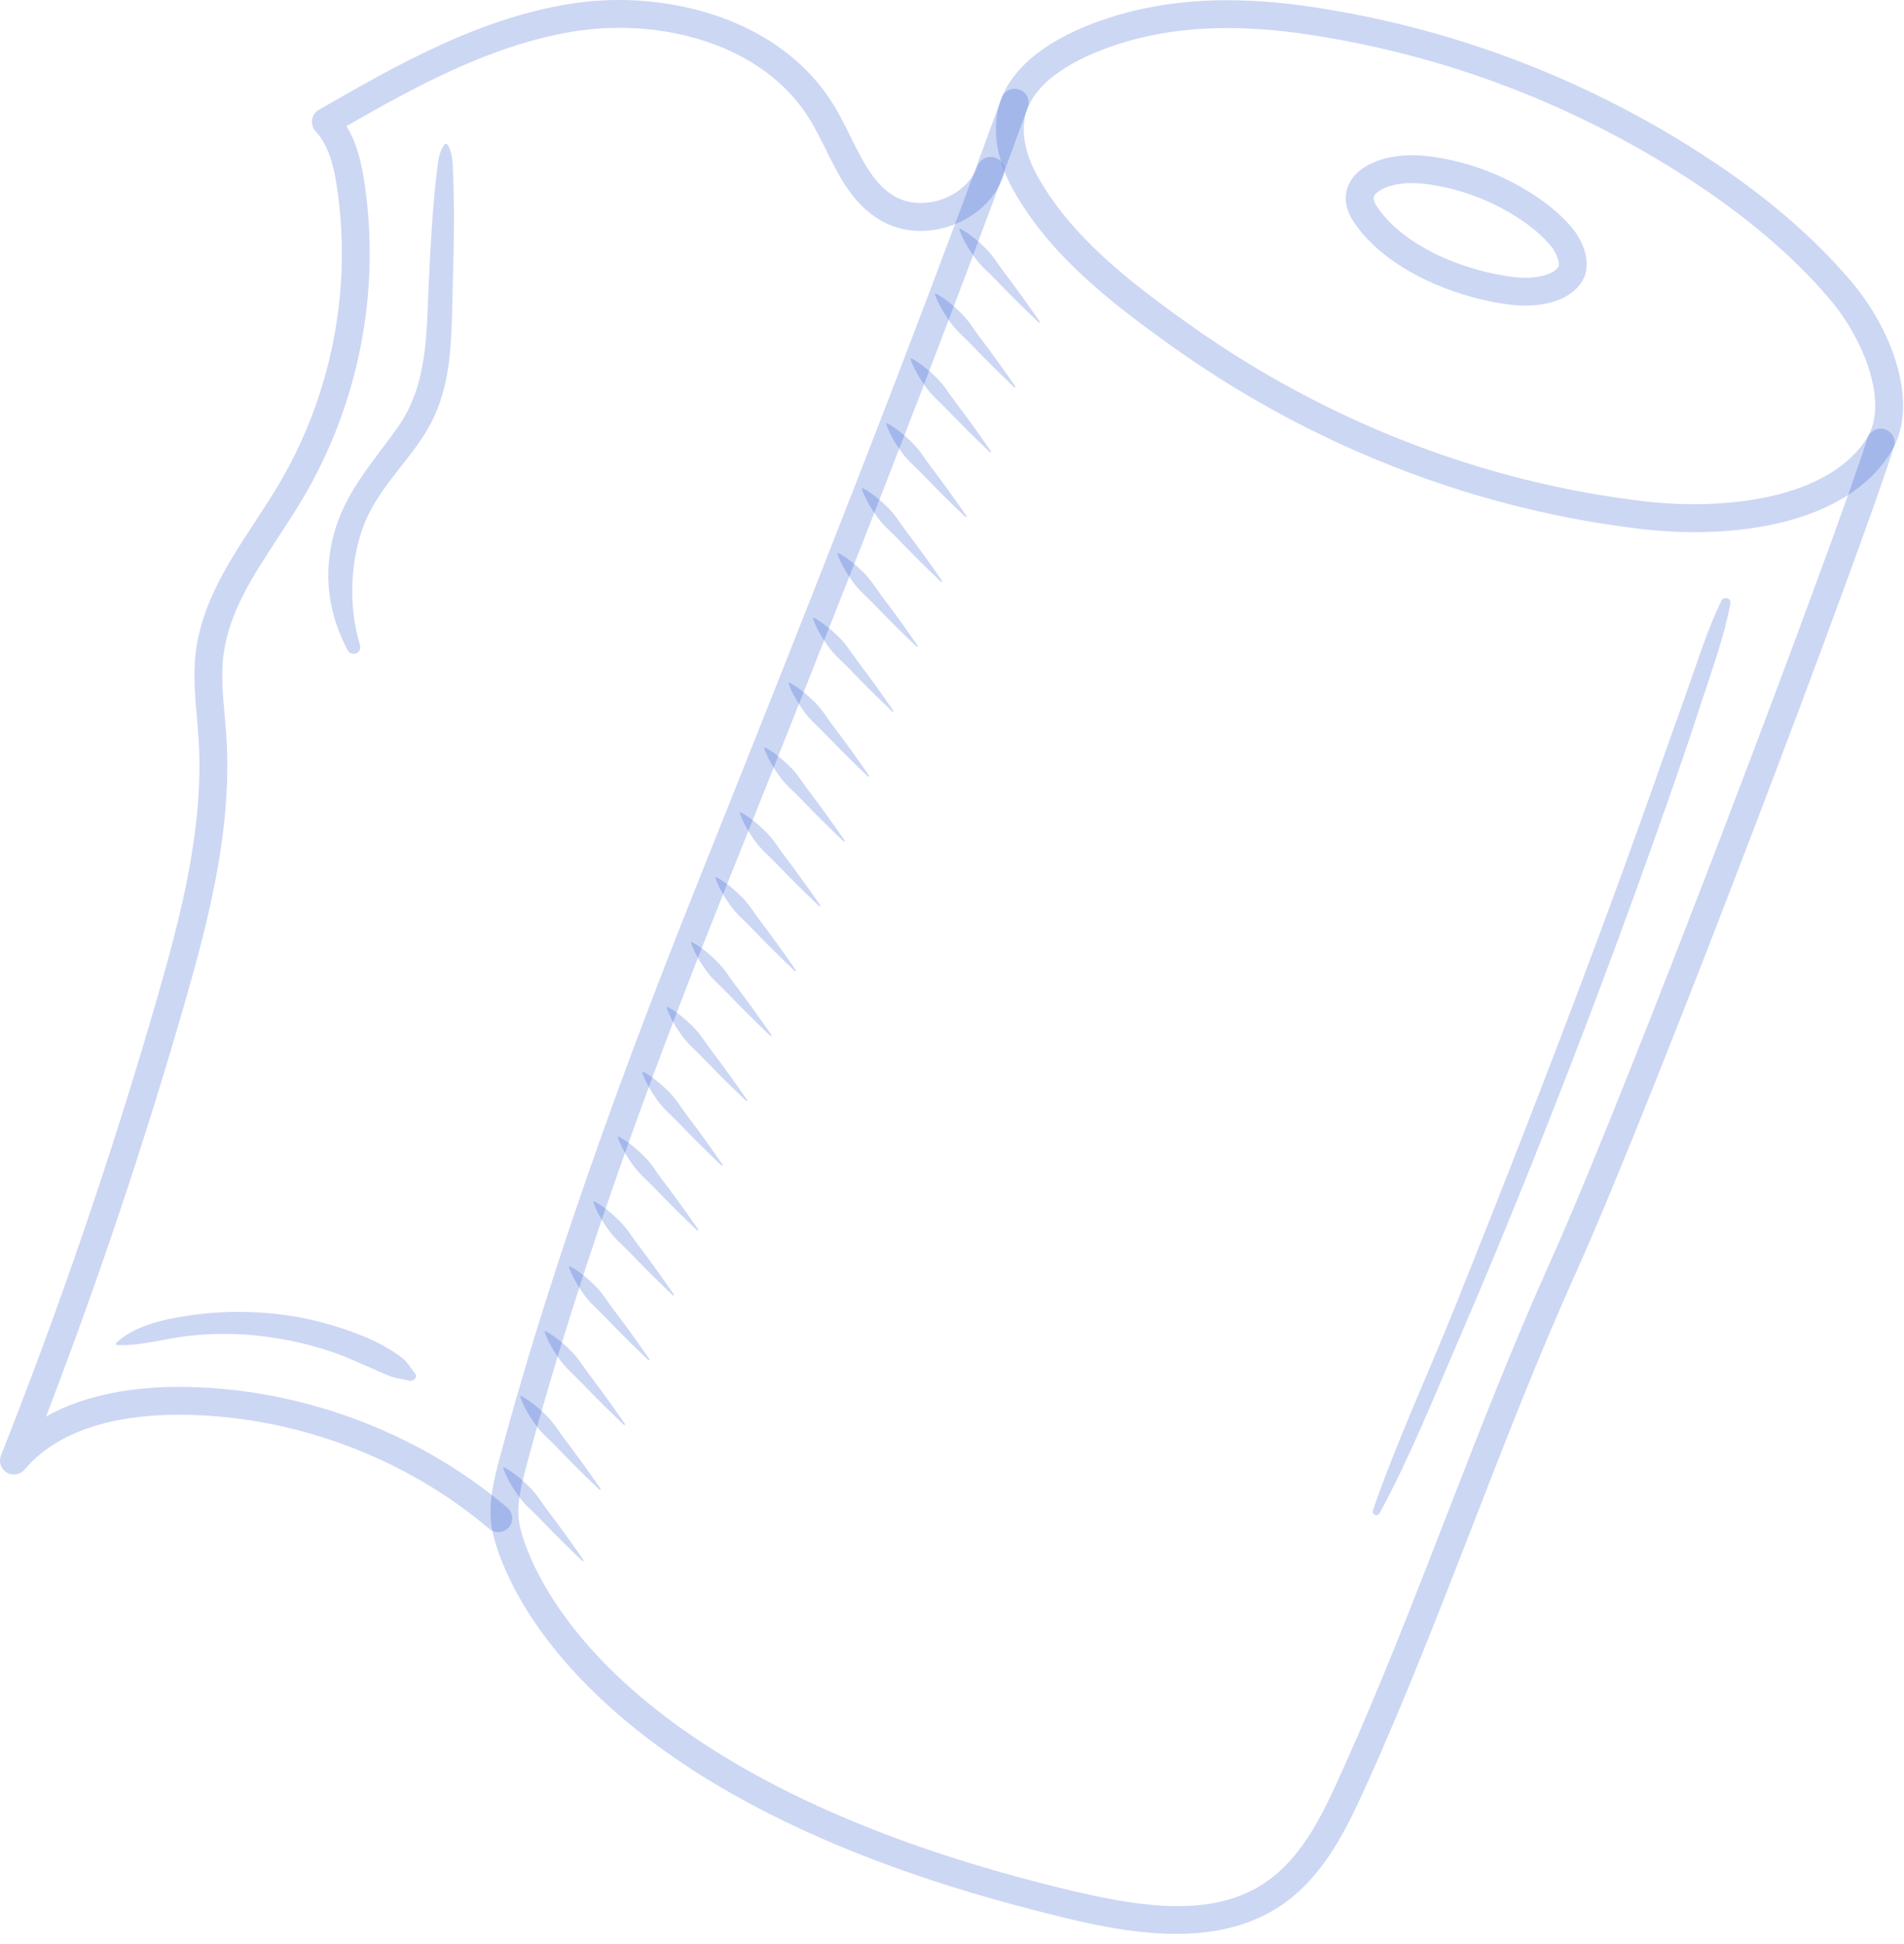 <svg xmlns="http://www.w3.org/2000/svg" width="190" height="194" viewBox="0 0 190 194" fill="none"><path d="M135.526 45.107C129.013 42.26 122.763 38.718 116.904 34.531C110.978 30.295 104.882 25.613 101.181 19.08C99.904 16.826 99.3 14.601 99.388 12.468C99.69 5.109 109.14 2.044 113.189 1.068C118.386 -0.185 124.161 -0.312 130.844 0.682C142.605 2.43 153.846 6.252 164.255 12.042C166.111 13.074 167.954 14.179 169.732 15.327C175.933 19.331 180.842 23.507 184.736 28.093C188.868 32.958 191.572 40.34 188.745 45.037C184.311 52.406 172.922 53.876 163.744 52.795C154.064 51.655 144.543 49.048 135.526 45.107ZM154.652 10.382C146.931 7.008 138.82 4.677 130.435 3.431C124.112 2.491 118.684 2.602 113.84 3.77C111.16 4.416 102.395 6.962 102.165 12.582C102.099 14.189 102.581 15.914 103.599 17.711C107.021 23.75 112.847 28.215 118.52 32.27C132.111 41.983 147.862 48.126 164.069 50.035C172.006 50.97 182.607 49.847 186.364 43.604C188.415 40.197 186.07 33.957 182.619 29.893C178.902 25.518 174.194 21.517 168.224 17.663C166.497 16.547 164.708 15.473 162.905 14.471C160.209 12.972 157.455 11.607 154.652 10.382Z" fill="#0C42C8" fill-opacity="0.21"></path><path d="M143.076 28.305C139.848 26.894 136.881 24.833 135.087 22.149C134.065 20.62 134.214 19.37 134.518 18.591C135.042 17.251 136.415 16.252 138.386 15.777C139.784 15.44 141.32 15.403 143.081 15.665C146.066 16.108 148.92 17.078 151.562 18.548C152.034 18.811 152.502 19.091 152.953 19.383C154.549 20.413 155.818 21.495 156.833 22.69C158.042 24.114 158.894 26.393 157.907 28.033C156.571 30.254 153.362 30.724 150.803 30.422C148.367 30.135 145.639 29.425 143.076 28.305ZM148.295 20.028C146.502 19.244 144.618 18.703 142.672 18.414C141.27 18.206 140.082 18.227 139.038 18.478C137.9 18.753 137.248 19.241 137.107 19.603C136.991 19.898 137.202 20.31 137.398 20.604C140.124 24.684 146.259 27.088 151.128 27.662C152.873 27.867 154.943 27.569 155.526 26.6C155.669 26.363 155.43 25.332 154.714 24.489C153.878 23.504 152.809 22.598 151.445 21.718C151.045 21.459 150.63 21.21 150.211 20.977C149.585 20.629 148.946 20.312 148.295 20.028Z" fill="#0C42C8" fill-opacity="0.21"></path><path d="M82.012 183.5C72.409 179.304 64.639 174.262 58.791 168.423C51.318 160.96 49.517 154.606 49.143 152.836C48.6 150.268 49.293 147.668 49.851 145.579C55.624 123.938 64.046 102.047 69.879 87.463C80.732 60.327 90.485 35.751 99.95 9.776C100.213 9.055 101.01 8.684 101.732 8.947C102.445 9.202 102.824 10.007 102.561 10.728C93.083 36.74 83.321 61.337 72.459 88.495C66.653 103.013 58.271 124.799 52.536 146.296C52.03 148.193 51.456 150.343 51.862 152.262C52.37 154.667 58.136 176.095 103.508 187.854C113.471 190.436 122.191 192.115 128.009 186.471C130.773 183.789 132.425 180.118 134.022 176.569C137.753 168.28 141.098 159.661 144.332 151.326C147.579 142.958 150.937 134.305 154.698 125.949C162.574 108.448 183.432 53.076 186.348 43.759C186.577 43.027 187.357 42.619 188.089 42.848C188.819 43.076 189.23 43.857 189 44.59C185.892 54.523 165.238 109.3 157.232 127.09C153.502 135.379 150.157 143.997 146.923 152.332C143.676 160.7 140.318 169.354 136.557 177.71C134.932 181.321 133.09 185.414 129.944 188.466C122.532 195.656 111.134 192.702 102.811 190.544C95.135 188.555 88.194 186.203 82.012 183.5Z" fill="#0C42C8" fill-opacity="0.21"></path><path d="M0.834 147.054C0.78 147.03 0.728 147.003 0.676 146.973C0.092 146.623 -0.153 145.902 0.098 145.269C6.011 130.339 11.264 114.947 15.71 99.519C18.088 91.269 20.364 82.487 19.821 73.791C19.776 73.074 19.711 72.336 19.648 71.621C19.46 69.507 19.267 67.32 19.534 65.111C20.127 60.203 22.834 56.073 25.452 52.078C26.242 50.871 27.06 49.624 27.79 48.393C33.07 39.497 35.144 28.962 33.632 18.729C33.342 16.767 32.862 14.566 31.503 13.112C31.213 12.803 31.08 12.378 31.143 11.958C31.206 11.539 31.457 11.17 31.824 10.959C39.469 6.558 48.135 1.57 57.653 0.273C66.545 -0.939 77.908 1.776 83.246 10.573C83.851 11.57 84.374 12.629 84.88 13.654C86.081 16.084 87.214 18.379 89.249 19.581C90.582 20.369 92.378 20.48 94.048 19.877C95.718 19.274 97.027 18.042 97.55 16.582C97.809 15.86 98.604 15.484 99.327 15.743C100.047 16.002 100.425 16.797 100.167 17.52C99.355 19.784 97.469 21.596 94.993 22.491C92.516 23.386 89.907 23.197 87.836 21.974C85.088 20.352 83.716 17.573 82.389 14.885C81.887 13.868 81.413 12.908 80.871 12.015C76.186 4.295 66.022 1.938 58.029 3.027C49.594 4.176 41.658 8.52 34.572 12.585C35.664 14.366 36.104 16.445 36.381 18.322C37.987 29.186 35.785 40.369 30.181 49.812C29.419 51.096 28.584 52.37 27.777 53.601C25.222 57.5 22.808 61.183 22.293 65.445C22.061 67.365 22.233 69.314 22.416 71.376C22.481 72.109 22.548 72.865 22.595 73.618C23.166 82.758 20.826 91.805 18.381 100.289C14.395 114.118 9.765 127.918 4.595 141.386C8.739 139.04 13.71 138.44 17.641 138.426C29.536 138.382 41.557 142.774 50.623 150.474C51.208 150.971 51.279 151.848 50.783 152.433C50.286 153.018 49.409 153.09 48.824 152.593C40.256 145.315 28.894 141.163 17.651 141.205C12.81 141.223 6.244 142.186 2.452 146.677C2.051 147.151 1.391 147.297 0.834 147.054Z" fill="#0C42C8" fill-opacity="0.21"></path><path d="M103.754 32.094C103.18 31.249 102.578 30.429 101.991 29.596C101.395 28.771 100.789 27.953 100.175 27.144C99.868 26.738 99.581 26.316 99.288 25.899C98.993 25.485 98.665 25.097 98.305 24.737C97.943 24.379 97.565 24.035 97.157 23.716C96.753 23.394 96.329 23.089 95.846 22.834C95.809 22.815 95.763 22.829 95.743 22.866C95.733 22.885 95.732 22.907 95.739 22.926C95.915 23.443 96.149 23.91 96.404 24.36C96.655 24.812 96.936 25.239 97.233 25.653C97.532 26.065 97.864 26.449 98.227 26.805C98.593 27.16 98.965 27.51 99.317 27.876C100.021 28.609 100.734 29.335 101.455 30.053C102.186 30.763 102.902 31.486 103.647 32.185C103.675 32.212 103.72 32.211 103.747 32.182C103.77 32.157 103.772 32.12 103.754 32.094Z" fill="#0C42C8" fill-opacity="0.21"></path><path d="M101.319 38.566C100.746 37.722 100.143 36.902 99.556 36.069C98.96 35.243 98.355 34.426 97.74 33.616C97.433 33.211 97.147 32.789 96.853 32.372C96.558 31.957 96.231 31.57 95.87 31.21C95.508 30.852 95.13 30.508 94.723 30.189C94.319 29.866 93.894 29.562 93.411 29.307C93.374 29.288 93.328 29.302 93.308 29.339C93.298 29.358 93.297 29.38 93.304 29.399C93.48 29.916 93.714 30.383 93.969 30.832C94.221 31.285 94.501 31.712 94.799 32.125C95.097 32.538 95.429 32.922 95.793 33.278C96.158 33.633 96.531 33.982 96.883 34.349C97.586 35.082 98.299 35.808 99.021 36.526C99.752 37.236 100.467 37.959 101.212 38.658C101.24 38.685 101.285 38.683 101.312 38.654C101.335 38.63 101.337 38.593 101.319 38.566Z" fill="#0C42C8" fill-opacity="0.21"></path><path d="M98.885 45.039C98.311 44.194 97.709 43.374 97.122 42.541C96.526 41.716 95.92 40.898 95.306 40.089C94.999 39.684 94.712 39.261 94.419 38.844C94.124 38.429 93.797 38.042 93.436 37.682C93.074 37.324 92.696 36.98 92.289 36.661C91.885 36.339 91.46 36.034 90.977 35.78C90.94 35.76 90.894 35.774 90.874 35.811C90.864 35.83 90.863 35.852 90.87 35.871C91.046 36.388 91.28 36.855 91.535 37.304C91.786 37.757 92.067 38.184 92.365 38.598C92.663 39.01 92.995 39.394 93.358 39.75C93.724 40.105 94.096 40.455 94.449 40.821C95.152 41.554 95.865 42.28 96.586 42.998C97.317 43.708 98.033 44.431 98.778 45.13C98.806 45.157 98.851 45.155 98.878 45.127C98.901 45.102 98.903 45.066 98.885 45.039Z" fill="#0C42C8" fill-opacity="0.21"></path><path d="M96.45 51.511C95.876 50.666 95.274 49.847 94.687 49.013C94.091 48.188 93.485 47.371 92.871 46.561C92.564 46.156 92.277 45.734 91.984 45.317C91.689 44.902 91.361 44.514 91.001 44.155C90.639 43.797 90.261 43.452 89.853 43.133C89.449 42.811 89.025 42.507 88.542 42.252C88.505 42.233 88.459 42.247 88.439 42.284C88.429 42.303 88.428 42.325 88.434 42.344C88.611 42.861 88.845 43.328 89.1 43.777C89.351 44.23 89.632 44.657 89.929 45.07C90.228 45.483 90.56 45.866 90.923 46.223C91.289 46.578 91.661 46.927 92.013 47.294C92.717 48.027 93.43 48.753 94.151 49.471C94.882 50.181 95.598 50.904 96.343 51.603C96.371 51.63 96.416 51.628 96.443 51.6C96.466 51.575 96.468 51.538 96.45 51.511Z" fill="#0C42C8" fill-opacity="0.21"></path><path d="M94.015 57.984C93.442 57.139 92.84 56.319 92.253 55.486C91.656 54.661 91.051 53.843 90.436 53.034C90.13 52.629 89.843 52.206 89.55 51.789C89.254 51.374 88.927 50.987 88.567 50.627C88.205 50.269 87.827 49.925 87.419 49.606C87.015 49.284 86.59 48.979 86.107 48.725C86.07 48.705 86.024 48.719 86.005 48.756C85.995 48.776 85.994 48.797 86 48.816C86.176 49.333 86.41 49.8 86.665 50.25C86.917 50.702 87.198 51.13 87.495 51.543C87.793 51.955 88.125 52.339 88.489 52.696C88.855 53.05 89.227 53.4 89.579 53.766C90.283 54.499 90.995 55.225 91.717 55.944C92.448 56.654 93.164 57.377 93.908 58.075C93.937 58.102 93.982 58.101 94.008 58.072C94.032 58.047 94.034 58.011 94.015 57.984Z" fill="#0C42C8" fill-opacity="0.21"></path><path d="M91.581 64.456C91.007 63.611 90.405 62.791 89.818 61.958C89.222 61.133 88.616 60.316 88.002 59.506C87.695 59.101 87.408 58.679 87.115 58.262C86.82 57.847 86.493 57.459 86.132 57.1C85.77 56.742 85.392 56.397 84.985 56.078C84.581 55.756 84.156 55.452 83.673 55.197C83.636 55.178 83.59 55.192 83.57 55.229C83.56 55.248 83.559 55.27 83.566 55.288C83.742 55.806 83.976 56.273 84.231 56.722C84.482 57.174 84.763 57.602 85.06 58.015C85.359 58.428 85.691 58.812 86.054 59.168C86.42 59.523 86.792 59.872 87.144 60.239C87.848 60.972 88.561 61.698 89.282 62.416C90.013 63.126 90.729 63.849 91.474 64.548C91.502 64.575 91.547 64.573 91.574 64.545C91.597 64.52 91.599 64.483 91.581 64.456Z" fill="#0C42C8" fill-opacity="0.21"></path><path d="M89.146 70.928C88.573 70.084 87.97 69.264 87.384 68.43C86.787 67.605 86.182 66.788 85.567 65.978C85.261 65.573 84.974 65.151 84.681 64.734C84.385 64.319 84.058 63.931 83.697 63.572C83.336 63.214 82.957 62.869 82.55 62.55C82.146 62.228 81.721 61.924 81.238 61.669C81.201 61.65 81.155 61.664 81.136 61.701C81.126 61.72 81.125 61.742 81.131 61.761C81.307 62.278 81.541 62.745 81.796 63.194C82.048 63.647 82.328 64.074 82.626 64.487C82.924 64.9 83.256 65.284 83.62 65.64C83.986 65.995 84.358 66.345 84.71 66.711C85.413 67.444 86.126 68.17 86.848 68.888C87.579 69.598 88.294 70.322 89.039 71.02C89.068 71.047 89.112 71.046 89.139 71.017C89.162 70.992 89.165 70.955 89.146 70.928Z" fill="#0C42C8" fill-opacity="0.21"></path><path d="M86.712 77.401C86.139 76.556 85.536 75.736 84.949 74.903C84.353 74.078 83.747 73.261 83.133 72.451C82.826 72.046 82.54 71.623 82.246 71.207C81.951 70.792 81.624 70.404 81.263 70.045C80.901 69.686 80.523 69.342 80.116 69.023C79.712 68.701 79.287 68.397 78.804 68.142C78.767 68.123 78.721 68.137 78.701 68.174C78.691 68.193 78.69 68.215 78.697 68.233C78.873 68.75 79.107 69.217 79.362 69.667C79.613 70.119 79.894 70.547 80.192 70.96C80.49 71.372 80.822 71.756 81.185 72.113C81.551 72.468 81.923 72.817 82.276 73.183C82.979 73.917 83.692 74.642 84.413 75.361C85.144 76.071 85.86 76.794 86.605 77.493C86.633 77.519 86.678 77.518 86.705 77.489C86.728 77.465 86.73 77.428 86.712 77.401Z" fill="#0C42C8" fill-opacity="0.21"></path><path d="M84.277 83.874C83.704 83.029 83.101 82.209 82.514 81.376C81.918 80.551 81.312 79.733 80.698 78.924C80.391 78.518 80.105 78.096 79.811 77.679C79.516 77.264 79.189 76.876 78.828 76.517C78.466 76.159 78.088 75.815 77.681 75.496C77.277 75.173 76.852 74.869 76.369 74.614C76.332 74.595 76.286 74.609 76.266 74.646C76.256 74.665 76.255 74.687 76.262 74.706C76.438 75.223 76.672 75.69 76.927 76.139C77.178 76.592 77.459 77.019 77.757 77.432C78.055 77.845 78.387 78.228 78.751 78.585C79.116 78.94 79.489 79.29 79.841 79.656C80.544 80.389 81.257 81.115 81.979 81.833C82.71 82.543 83.425 83.267 84.17 83.965C84.199 83.992 84.244 83.99 84.27 83.962C84.293 83.937 84.295 83.9 84.277 83.874Z" fill="#0C42C8" fill-opacity="0.21"></path><path d="M81.843 90.346C81.269 89.501 80.667 88.681 80.08 87.848C79.483 87.023 78.878 86.206 78.264 85.396C77.957 84.991 77.67 84.568 77.377 84.151C77.082 83.737 76.754 83.349 76.394 82.99C76.032 82.631 75.654 82.287 75.246 81.968C74.842 81.646 74.418 81.341 73.934 81.087C73.897 81.067 73.851 81.081 73.832 81.118C73.822 81.138 73.821 81.159 73.827 81.178C74.003 81.695 74.238 82.162 74.493 82.612C74.744 83.064 75.025 83.492 75.322 83.905C75.621 84.317 75.952 84.701 76.316 85.058C76.682 85.413 77.054 85.762 77.406 86.128C78.11 86.862 78.822 87.588 79.544 88.306C80.275 89.016 80.991 89.739 81.735 90.438C81.764 90.464 81.809 90.463 81.836 90.434C81.859 90.409 81.861 90.373 81.843 90.346Z" fill="#0C42C8" fill-opacity="0.21"></path><path d="M79.408 96.818C78.835 95.974 78.232 95.153 77.646 94.32C77.049 93.495 76.444 92.678 75.829 91.868C75.523 91.463 75.236 91.041 74.943 90.624C74.647 90.209 74.32 89.821 73.959 89.462C73.598 89.104 73.219 88.76 72.812 88.44C72.408 88.118 71.983 87.814 71.5 87.559C71.463 87.54 71.417 87.554 71.398 87.591C71.388 87.61 71.387 87.631 71.393 87.651C71.569 88.168 71.803 88.635 72.058 89.084C72.309 89.537 72.59 89.964 72.888 90.377C73.186 90.79 73.518 91.174 73.882 91.53C74.247 91.885 74.62 92.234 74.972 92.6C75.675 93.334 76.388 94.06 77.109 94.778C77.841 95.488 78.556 96.211 79.301 96.91C79.329 96.936 79.374 96.935 79.401 96.906C79.424 96.882 79.427 96.845 79.408 96.818Z" fill="#0C42C8" fill-opacity="0.21"></path><path d="M76.974 103.291C76.4 102.446 75.798 101.626 75.211 100.793C74.615 99.968 74.009 99.151 73.395 98.341C73.088 97.936 72.801 97.513 72.508 97.096C72.213 96.681 71.885 96.294 71.525 95.934C71.163 95.576 70.785 95.232 70.377 94.913C69.973 94.591 69.549 94.286 69.066 94.031C69.028 94.012 68.983 94.026 68.963 94.063C68.953 94.082 68.952 94.104 68.959 94.123C69.135 94.64 69.369 95.107 69.624 95.556C69.875 96.009 70.156 96.436 70.453 96.85C70.752 97.262 71.084 97.646 71.447 98.002C71.813 98.357 72.185 98.707 72.537 99.073C73.241 99.806 73.954 100.532 74.675 101.25C75.406 101.961 76.122 102.684 76.866 103.382C76.895 103.409 76.94 103.408 76.966 103.379C76.99 103.355 76.992 103.318 76.974 103.291Z" fill="#0C42C8" fill-opacity="0.21"></path><path d="M74.539 109.763C73.966 108.918 73.363 108.099 72.777 107.265C72.18 106.44 71.575 105.623 70.96 104.813C70.654 104.408 70.367 103.986 70.074 103.569C69.778 103.154 69.451 102.766 69.09 102.407C68.729 102.048 68.35 101.704 67.943 101.385C67.539 101.063 67.114 100.758 66.631 100.504C66.594 100.484 66.548 100.499 66.529 100.536C66.519 100.555 66.518 100.576 66.524 100.595C66.7 101.112 66.934 101.579 67.189 102.029C67.441 102.481 67.721 102.909 68.019 103.322C68.317 103.734 68.649 104.118 69.013 104.475C69.379 104.83 69.751 105.179 70.103 105.545C70.806 106.279 71.519 107.005 72.241 107.723C72.972 108.433 73.687 109.156 74.432 109.854C74.461 109.881 74.506 109.88 74.532 109.851C74.555 109.827 74.557 109.79 74.539 109.763Z" fill="#0C42C8" fill-opacity="0.21"></path><path d="M72.104 116.236C71.531 115.391 70.928 114.571 70.342 113.738C69.745 112.913 69.14 112.095 68.525 111.286C68.219 110.88 67.932 110.458 67.639 110.041C67.343 109.626 67.016 109.238 66.655 108.879C66.294 108.521 65.915 108.177 65.508 107.858C65.104 107.536 64.679 107.231 64.196 106.976C64.159 106.957 64.113 106.971 64.094 107.008C64.084 107.027 64.083 107.049 64.089 107.068C64.265 107.585 64.499 108.052 64.754 108.502C65.006 108.954 65.286 109.381 65.584 109.795C65.882 110.207 66.214 110.591 66.578 110.947C66.944 111.302 67.316 111.652 67.668 112.018C68.371 112.751 69.084 113.477 69.806 114.195C70.537 114.905 71.252 115.629 71.997 116.327C72.026 116.354 72.071 116.353 72.097 116.324C72.12 116.299 72.123 116.262 72.104 116.236Z" fill="#0C42C8" fill-opacity="0.21"></path><path d="M69.67 122.708C69.097 121.863 68.494 121.043 67.907 120.21C67.311 119.385 66.705 118.568 66.091 117.758C65.784 117.353 65.497 116.93 65.204 116.514C64.909 116.099 64.582 115.711 64.221 115.352C63.859 114.993 63.481 114.649 63.074 114.33C62.67 114.008 62.245 113.703 61.762 113.449C61.725 113.429 61.679 113.443 61.659 113.48C61.649 113.5 61.648 113.521 61.655 113.54C61.831 114.057 62.065 114.524 62.32 114.974C62.571 115.426 62.852 115.854 63.15 116.267C63.448 116.679 63.78 117.063 64.143 117.42C64.509 117.774 64.881 118.124 65.234 118.49C65.937 119.224 66.65 119.95 67.371 120.668C68.103 121.378 68.818 122.101 69.563 122.8C69.591 122.826 69.636 122.825 69.663 122.796C69.686 122.772 69.688 122.735 69.67 122.708Z" fill="#0C42C8" fill-opacity="0.21"></path><path d="M67.235 129.18C66.662 128.336 66.059 127.516 65.473 126.683C64.876 125.858 64.271 125.04 63.656 124.231C63.35 123.825 63.063 123.403 62.77 122.986C62.474 122.571 62.147 122.183 61.786 121.824C61.425 121.466 61.047 121.122 60.639 120.803C60.235 120.48 59.81 120.176 59.327 119.921C59.29 119.902 59.244 119.916 59.225 119.953C59.215 119.972 59.214 119.994 59.22 120.013C59.396 120.53 59.63 120.997 59.885 121.447C60.137 121.899 60.417 122.326 60.715 122.74C61.014 123.152 61.345 123.536 61.709 123.893C62.075 124.247 62.447 124.597 62.799 124.963C63.503 125.696 64.215 126.422 64.937 127.141C65.668 127.851 66.383 128.574 67.128 129.272C67.157 129.299 67.202 129.298 67.228 129.269C67.251 129.244 67.254 129.207 67.235 129.18Z" fill="#0C42C8" fill-opacity="0.21"></path><path d="M64.801 135.653C64.227 134.808 63.625 133.988 63.038 133.155C62.442 132.33 61.836 131.513 61.222 130.703C60.915 130.298 60.628 129.875 60.335 129.459C60.04 129.044 59.712 128.656 59.352 128.297C58.99 127.938 58.612 127.594 58.204 127.275C57.8 126.953 57.376 126.649 56.892 126.394C56.855 126.374 56.809 126.388 56.79 126.425C56.78 126.445 56.779 126.466 56.785 126.485C56.961 127.002 57.196 127.469 57.45 127.919C57.702 128.371 57.983 128.799 58.28 129.212C58.578 129.624 58.91 130.008 59.274 130.365C59.64 130.719 60.012 131.069 60.364 131.435C61.068 132.169 61.78 132.894 62.502 133.613C63.233 134.323 63.949 135.046 64.693 135.745C64.722 135.771 64.767 135.77 64.794 135.741C64.817 135.717 64.819 135.68 64.801 135.653Z" fill="#0C42C8" fill-opacity="0.21"></path><path d="M62.366 142.125C61.793 141.281 61.19 140.461 60.604 139.627C60.007 138.802 59.402 137.985 58.787 137.175C58.481 136.77 58.194 136.348 57.901 135.931C57.605 135.516 57.278 135.128 56.917 134.769C56.556 134.411 56.178 134.066 55.77 133.747C55.366 133.425 54.941 133.121 54.458 132.866C54.421 132.847 54.375 132.861 54.356 132.898C54.346 132.917 54.345 132.939 54.351 132.958C54.527 133.475 54.761 133.942 55.016 134.391C55.268 134.844 55.548 135.271 55.846 135.684C56.144 136.097 56.476 136.481 56.84 136.837C57.206 137.192 57.578 137.541 57.93 137.908C58.633 138.641 59.346 139.367 60.068 140.085C60.799 140.795 61.514 141.519 62.259 142.217C62.288 142.244 62.332 142.242 62.359 142.214C62.382 142.189 62.385 142.152 62.366 142.125Z" fill="#0C42C8" fill-opacity="0.21"></path><path d="M59.932 148.598C59.358 147.753 58.756 146.933 58.169 146.1C57.572 145.275 56.967 144.458 56.353 143.648C56.046 143.242 55.759 142.82 55.466 142.404C55.171 141.989 54.843 141.601 54.483 141.242C54.121 140.883 53.743 140.539 53.336 140.22C52.931 139.898 52.507 139.594 52.024 139.339C51.987 139.319 51.941 139.334 51.921 139.371C51.911 139.39 51.91 139.411 51.917 139.43C52.093 139.947 52.327 140.415 52.582 140.864C52.833 141.316 53.114 141.744 53.411 142.157C53.71 142.57 54.042 142.953 54.405 143.31C54.771 143.665 55.143 144.014 55.495 144.38C56.199 145.114 56.912 145.84 57.633 146.558C58.364 147.268 59.08 147.991 59.825 148.69C59.853 148.717 59.898 148.715 59.925 148.687C59.948 148.662 59.95 148.625 59.932 148.598Z" fill="#0C42C8" fill-opacity="0.21"></path><path d="M58.232 155.717C57.659 154.873 57.057 154.053 56.47 153.22C55.873 152.395 55.268 151.577 54.654 150.767C54.347 150.362 54.06 149.94 53.767 149.523C53.471 149.108 53.144 148.72 52.784 148.361C52.422 148.003 52.044 147.659 51.636 147.34C51.232 147.017 50.807 146.713 50.324 146.458C50.287 146.439 50.241 146.453 50.222 146.49C50.212 146.509 50.211 146.531 50.217 146.55C50.393 147.067 50.627 147.534 50.882 147.983C51.134 148.436 51.415 148.863 51.712 149.276C52.01 149.689 52.342 150.072 52.706 150.429C53.072 150.784 53.444 151.133 53.796 151.5C54.5 152.233 55.212 152.959 55.934 153.677C56.665 154.387 57.381 155.111 58.125 155.809C58.154 155.836 58.199 155.834 58.225 155.806C58.249 155.781 58.251 155.744 58.232 155.717Z" fill="#0C42C8" fill-opacity="0.21"></path><path d="M35.917 64.372C34.761 60.573 34.906 55.892 36.391 52.198C37.99 48.222 41.504 45.486 43.305 41.626C45.224 37.513 45.048 32.777 45.184 28.346C45.257 25.971 45.299 23.603 45.297 21.227C45.296 19.906 45.269 18.595 45.207 17.275C45.16 16.284 45.2 15.275 44.642 14.425C44.58 14.332 44.431 14.332 44.365 14.418C43.741 15.227 43.707 16.264 43.585 17.254C43.424 18.57 43.298 19.878 43.199 21.2C43.013 23.657 42.883 26.11 42.774 28.57C42.56 33.446 42.632 38.487 39.698 42.638C37.217 46.149 34.418 49.111 33.295 53.381C32.243 57.381 32.765 61.213 34.668 64.861C35.065 65.621 36.171 65.21 35.917 64.372Z" fill="#0C42C8" fill-opacity="0.21"></path><path d="M145.579 133.688C148.099 127.86 150.521 121.993 152.882 116.098C157.604 104.307 162.064 92.421 166.271 80.436C167.465 77.035 168.643 73.631 169.75 70.202C170.81 66.922 172.054 63.615 172.675 60.218C172.773 59.68 172.007 59.501 171.78 59.963C170.366 62.838 169.431 65.96 168.349 68.971C167.293 71.913 166.254 74.86 165.213 77.807C163.098 83.793 160.927 89.759 158.7 95.704C154.309 107.424 149.758 119.071 145.096 130.685C142.42 137.349 139.352 143.942 137.01 150.73C136.857 151.172 137.451 151.431 137.674 151.02C140.689 145.467 143.072 139.484 145.579 133.688Z" fill="#0C42C8" fill-opacity="0.21"></path><path d="M41.398 137.057C40.957 136.529 40.708 136.005 40.175 135.569C39.692 135.174 39.163 134.851 38.628 134.531C37.422 133.807 36.117 133.277 34.792 132.809C32.17 131.882 29.456 131.282 26.683 131.056C24.012 130.838 21.308 130.917 18.659 131.329C16.267 131.7 13.391 132.326 11.601 134.033C11.529 134.101 11.59 134.246 11.686 134.25C13.984 134.352 16.379 133.62 18.673 133.35C21.224 133.05 23.8 133.062 26.348 133.383C28.796 133.691 31.233 134.253 33.556 135.085C34.742 135.51 35.874 136.037 37.027 136.539C37.634 136.804 38.241 137.072 38.853 137.324C39.533 137.604 40.092 137.597 40.799 137.804C41.218 137.927 41.751 137.48 41.398 137.057Z" fill="#0C42C8" fill-opacity="0.21"></path></svg>